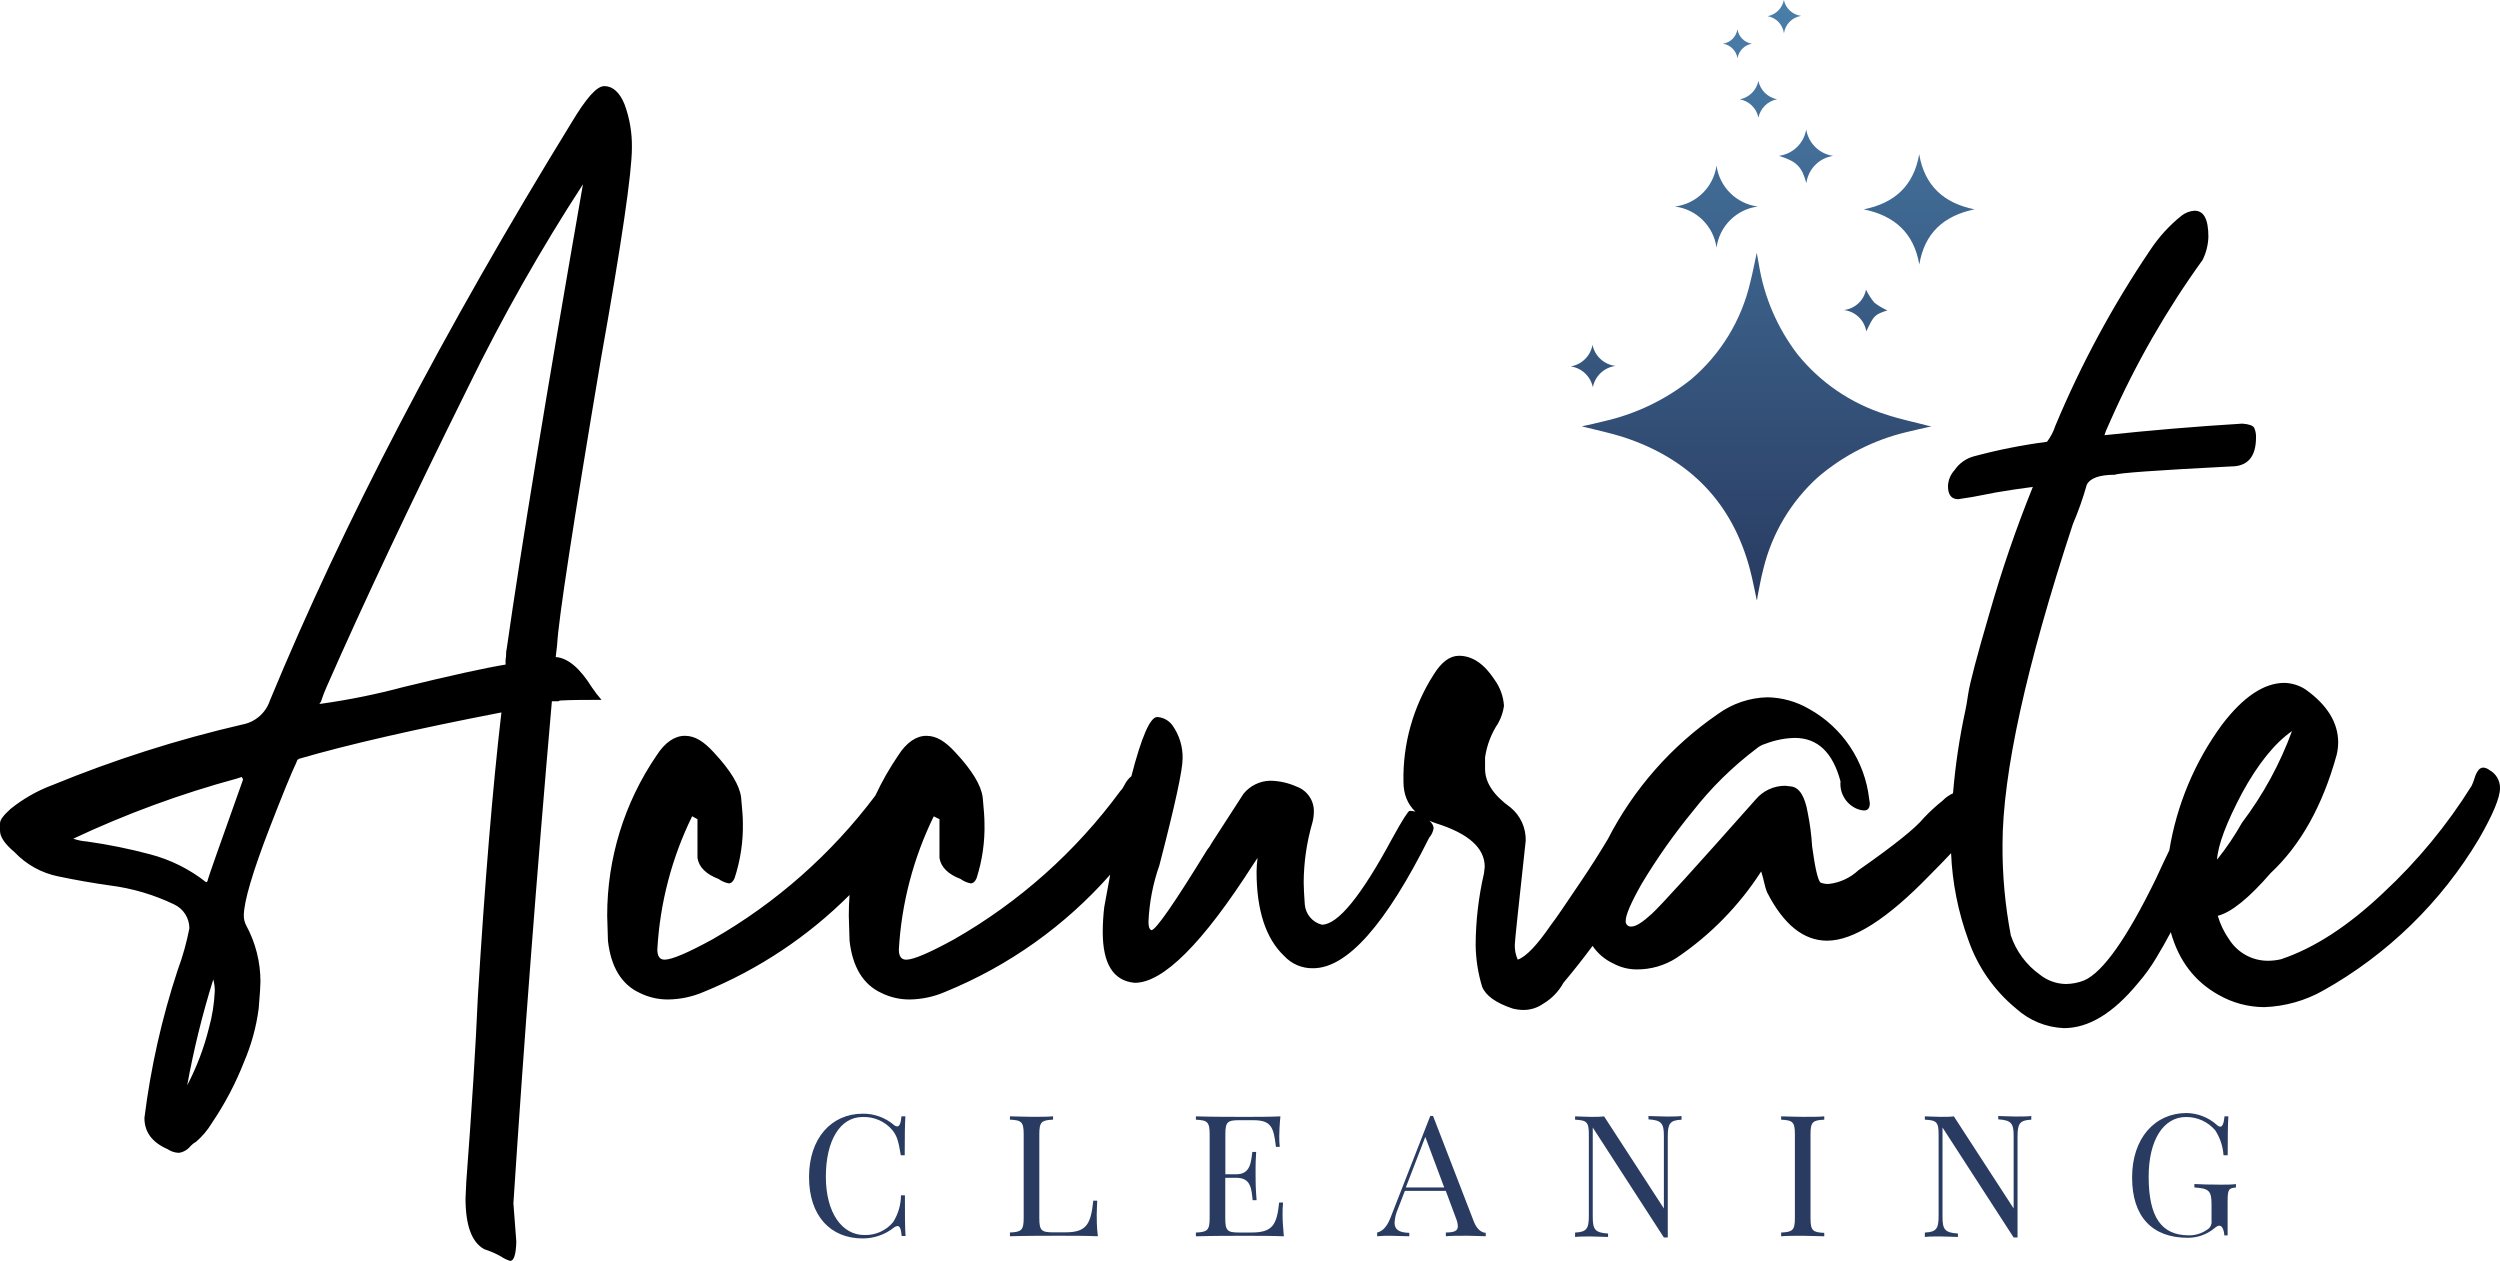 <svg xmlns="http://www.w3.org/2000/svg" xmlns:xlink="http://www.w3.org/1999/xlink" id="Camada_2" data-name="Camada 2" viewBox="0 0 1354.89 683.36"><defs><style>      .cls-1 {        fill: #293b61;      }      .cls-2 {        fill: url(#Gradiente_sem_nome_62);      }    </style><linearGradient id="Gradiente_sem_nome_62" data-name="Gradiente sem nome 62" x1="960.67" y1="0" x2="960.67" y2="325.27" gradientUnits="userSpaceOnUse"><stop offset="0" stop-color="#4a7faa"></stop><stop offset="1" stop-color="#293b61"></stop></linearGradient></defs><g id="Camada_1-2" data-name="Camada 1"><path d="M301.17,356.1l.77-6.68c.69-13.39,8.56-64.77,23.6-154.13,11.28-63.19,16.92-101.59,16.92-115.22.14-7.97-1.19-15.89-3.93-23.38-2.66-6.68-6.5-10.02-11.01-10.02-4.15,0-9.84,6.54-17.69,19.63-69.23,112.62-123.75,217.07-163.56,313.36-2.23,6.74-7.96,11.72-14.94,13-35.1,8.12-69.49,19.08-102.81,32.77-8.24,3.06-15.94,7.44-22.79,12.95C2.03,441.76,0,444.2,0,446.27v3.93c0,3.38,2.62,7.22,7.85,11.6,6.37,6.75,14.68,11.36,23.79,13.18,9.33,1.96,18.7,3.6,28.12,4.92,12.01,1.55,23.7,5.01,34.62,10.25,5.03,2.36,8.24,7.4,8.26,12.95-1.49,7.68-3.6,15.23-6.32,22.57-8.61,26.08-14.65,52.94-18.05,80.2,0,7.63,4.15,13.27,12.55,16.92,1.75,1.2,3.8,1.89,5.91,1.99,1.02-.06,2.02-.34,2.93-.81,1.28-.6,2.42-1.46,3.34-2.53.89-1.04,1.96-1.92,3.16-2.57,3.43-2.92,6.35-6.38,8.67-10.25,7.04-10.39,12.9-21.53,17.47-33.22,3.95-9.22,6.61-18.94,7.9-28.88.63-7.58.95-12.46.95-14.53,0-10.73-2.7-21.28-7.85-30.69-.78-1.59-1.18-3.33-1.17-5.1.03-7.61,4.75-23.6,14.17-47.98,6.8-17.54,11.51-29.07,14.13-34.57.23-.45.43-.92.59-1.4.14-.59.27-.59.41-.59s.32-.14.59-.41c26.48-7.73,63.05-16.11,109.72-25.14-4.72,40.47-8.98,91.85-12.77,154.13-1.17,26.99-3.26,60.4-6.27,100.24l-.41,9.03c0,14.68,3.4,23.86,10.2,27.53,3.14.99,6.16,2.3,9.03,3.93,1.52,1.03,3.17,1.83,4.92,2.39,2.12,0,3.16-3.43,3.38-10.38l-1.58-20.85c5.78-88.58,12.73-179.27,20.85-272.06h3.52l.81-.41c6.54-.36,14.17-.36,22.57-.36-1.85-2.12-3.57-4.35-5.15-6.68-6.56-10.53-13.1-16.04-19.63-16.52ZM113.24,557.12c-2.67,10.79-6.62,21.21-11.78,31.05,3.52-19.39,8.24-38.55,14.13-57.36.57,2.04.84,4.15.81,6.27-.29,6.78-1.35,13.5-3.16,20.04ZM112.65,476.74c-.14.9-.45,1.35-.99,1.35-8.98-7.09-19.34-12.24-30.42-15.12-11.21-2.98-22.59-5.29-34.08-6.91-2.54-.17-5.05-.68-7.45-1.53,28.6-13.45,58.32-24.37,88.82-32.63l2.35-.81c.45.38.74.91.81,1.49-12.55,35.2-18.91,53.26-19.05,54.16ZM274.63,351.49c-.25,1.03-.37,2.1-.36,3.16.01.85-.06,1.69-.23,2.53-.09.99-.09,1.99,0,2.98-11.19,1.84-29.67,5.9-55.42,12.19-14.62,3.91-29.47,6.92-44.46,9.03l-.99.09c0-.23.27-.63.77-1.17.89-2.81,1.95-5.57,3.16-8.26,19.71-44.86,45.28-99.02,76.73-162.48,18.45-37.79,39.19-74.41,62.1-109.67-19.77,113.22-33.53,197.09-41.3,251.62ZM1348.97,417.16c-.94-.65-2.03-1.05-3.16-1.17-1.12.05-2.14.64-2.75,1.58-.88,1.24-1.54,2.63-1.94,4.11-.43,1.42-.96,2.81-1.58,4.15-13.31,21.34-29.38,40.82-47.8,57.95-19.02,18.05-37.55,30.09-55.6,36.11-2.32.53-4.7.81-7.09.81-8.44-.01-16.29-4.32-20.85-11.42-2.79-3.94-4.91-8.32-6.27-12.95,7.31-1.84,16.88-9.57,28.7-23.2,16.25-15.19,28.16-36.56,35.75-64.09.52-2.19.79-4.43.81-6.68-.03-10.74-5.93-20.31-17.69-28.7-3.4-2.22-7.36-3.46-11.42-3.57-11.04,0-22.31,7.52-33.8,22.57-14.86,20.24-24.6,43.62-28.6,68.14-2.19,4.52-4.62,9.68-7.28,15.49-15.74,32.25-28.7,50.61-38.9,55.06-3.13,1.24-6.47,1.9-9.84,1.94-5.16-.07-10.15-1.86-14.17-5.1-7.34-5.24-12.83-12.67-15.71-21.21-3.1-16.2-4.61-32.66-4.51-49.15.03-38.57,12.74-96.51,38.14-173.81,2.95-6.9,5.46-13.99,7.49-21.21,1.76-3.7,6.95-5.51,15.3-5.51,1.59-.93,22.57-2.44,62.92-4.51,9.03,0,13.54-5.24,13.54-15.75.07-1.75-.26-3.49-.95-5.1-.68-1.31-2.84-2.08-6.5-2.35-25.42,1.56-50.32,3.66-74.69,6.27.45-1.55,1.04-3.07,1.76-4.51.63-1.31,1.22-2.66,1.76-3.97,13.51-30.47,30.15-59.45,49.65-86.47,1.96-3.92,3.03-8.21,3.16-12.59,0-9.61-2.53-14.13-7.49-14.13-2.58.17-5.05,1.11-7.09,2.71-6.55,5.26-12.24,11.5-16.88,18.5-20.29,30.01-37.55,61.97-51.5,95.41-1.01,3.11-2.54,6.02-4.51,8.62-13.4,1.75-26.67,4.39-39.72,7.9-4.23,1.17-7.91,3.81-10.38,7.45-2.18,2.37-3.45,5.44-3.57,8.67,0,4.69,1.85,7.09,5.51,7.09,5.78-.81,10.38-1.62,13.95-2.39s8.8-1.72,15.75-2.75c6.95-1.04,10.56-1.53,10.79-1.53-8.99,22.24-16.79,44.95-23.38,68.02-7.09,24.1-10.83,38.72-11.6,43.82-.77,5.1-1.31,8.17-1.58,9.25-3.22,14.84-5.46,29.86-6.71,44.97-2.09.96-4,2.29-5.61,3.96-3.63,2.9-7.06,6.05-10.25,9.43-4.45,5.51-16.25,14.94-35.38,28.3-4.43,4.15-10.08,6.77-16.11,7.45-1.54.06-3.08-.2-4.51-.77-1.49-1.62-2.93-8.12-4.51-19.68-.36-6.06-1.15-12.1-2.35-18.05-1.56-9.03-4.57-13.81-9.03-14.35l-3.11-.36c-6.21-.05-12.12,2.68-16.11,7.45-32.54,36.69-51.23,57.32-56.24,61.92-5.01,4.6-8.67,6.91-11.01,6.91-.26.04-.52.04-.78,0-1.53-.21-2.6-1.63-2.38-3.16,0-3.16,2.89-9.84,8.67-20.04,8.26-13.76,17.52-26.9,27.71-39.31,9.94-12.73,21.5-24.11,34.39-33.85,1.49-1.28,3.25-2.22,5.15-2.75,5.02-1.93,10.33-2.99,15.71-3.11,12.34,0,20.6,7.85,24.78,23.56-.57,6.11,2.73,11.92,8.26,14.58,1.41.68,2.95,1.08,4.51,1.17,2.08,0,3.11-1.31,3.11-3.93l-.36-2.39c-2.36-20.57-14.52-38.72-32.63-48.74-6.86-3.99-14.63-6.15-22.57-6.27-9.61.24-18.93,3.39-26.72,9.03-25.33,17.39-45.79,40.75-59.7,67.85-4.5,7.52-9.23,15-14.27,22.46-8.94,13.36-14.44,21.35-16.52,23.97-7.54,11.01-13.54,17.33-18.05,18.87-1.15-2.6-1.69-5.42-1.58-8.26.03-1.81,2-20.54,5.91-56.19.18-6.97-2.86-13.63-8.26-18.05-9.18-6.56-13.77-13.51-13.77-20.85v-6.27c.96-6.62,3.38-12.94,7.09-18.5,1.64-2.92,2.71-6.12,3.16-9.43-.33-5.1-2.1-9.99-5.1-14.13-5.51-8.48-11.96-13-19.27-13-5.01,0-9.57,3.43-13.77,10.25-11.06,17.29-16.75,37.47-16.34,58,0,6.72,2.17,12.12,6.46,16.21-1-.3-2.06-.45-3.12-.41-.77,0-3.93,4.96-9.43,14.94-16.76,31.17-29.47,46.76-38.14,46.76-5.12-1.32-8.84-5.74-9.25-11.01-.36-5.24-.59-9.16-.59-11.78.04-11.05,1.64-22.03,4.74-32.63.51-1.93.76-3.92.77-5.91.11-6.08-3.7-11.53-9.43-13.54-4.45-2-9.25-3.07-14.13-3.16-5.67.09-11.01,2.68-14.58,7.09l-17.29,26.76c-.63,1.27-1.42,2.45-2.35,3.52-17.84,29.1-27.94,43.64-30.28,43.64-1.04-.45-1.58-1.9-1.58-4.51.44-10.45,2.43-20.78,5.91-30.65,8.39-32.28,12.59-51.56,12.59-57.82.17-6.46-1.77-12.79-5.51-18.05-1.94-2.66-4.97-4.32-8.26-4.51-3.81,0-8.48,10.72-14.01,32.14-1.4,1-2.82,2.79-4.09,5.37-.52,1.02-1.18,1.94-1.99,2.75-24.07,32.76-54.74,60.09-90.04,80.25-13.36,7.31-21.98,11.01-25.91,11.01-2.66,0-3.97-1.85-3.97-5.51,1.44-25.07,7.87-49.61,18.91-72.17l3.11,1.53v21.03c.81,4.96,4.6,8.76,11.42,11.37,1.64,1.19,3.52,2.01,5.51,2.39,1.31,0,2.35-.95,3.16-2.75,3.14-9.78,4.59-20.02,4.29-30.28,0-2.53-.32-7-.95-13.54-.81-6.56-5.73-14.68-14.76-24.37-5.51-6-10.25-9.03-15.75-9.03s-10.79,3.57-15.3,10.65c-4.73,6.92-8.84,14.19-12.35,21.71-23.82,31.71-53.85,58.24-88.3,77.94-13.4,7.31-22.02,11.01-25.95,11.01-2.62,0-3.93-1.85-3.93-5.51,1.4-25.09,7.81-49.65,18.87-72.21l2.89,1.58v21.03c.81,4.96,4.6,8.76,11.42,11.37,1.64,1.19,3.52,2.01,5.51,2.39,1.31,0,2.35-.95,3.16-2.75,3.21-9.77,4.74-20.01,4.51-30.28,0-2.53-.32-7-.95-13.54-.81-6.56-5.73-14.68-14.76-24.37-5.51-6-10.2-9.03-15.71-9.03s-10.83,3.57-15.35,10.65c-17.49,25.59-26.82,55.88-26.76,86.88l.41,13.54c1.58,14.13,7.36,23.78,17.29,28.3,4.77,2.36,10.03,3.56,15.35,3.52,6.63-.08,13.18-1.48,19.27-4.11,29.73-12.14,56.55-30.06,79.02-52.52-.27,3.74-.41,7.5-.4,11.27l.41,13.54c1.58,14.13,7.36,23.78,17.29,28.3,4.77,2.36,10.03,3.56,15.35,3.52,6.59-.1,13.09-1.49,19.14-4.11,34.49-14.06,65.07-35.88,89.48-63.56-1.06,5.59-2.13,11.44-3.23,17.57-.53,4.49-.8,9.01-.81,13.54,0,17.3,5.78,26.48,17.33,27.53,15.44,0,36.84-21.39,64.22-64.18l2.35-3.52c-.33,2.48-.51,4.99-.54,7.49.03,21,5.01,36.21,14.94,45.63,4.04,4.4,9.78,6.83,15.75,6.68,18.35-.03,39.31-23.62,62.87-70.77,1.27-1.44,2.1-3.21,2.39-5.1,0-1.35-.77-2.69-2.3-4.09,1.15.51,2.36.99,3.65,1.42,17.57,5.51,26.36,13.36,26.36,23.56l-.41,3.57c-2.94,12.76-4.46,25.81-4.51,38.9.11,7.65,1.29,15.25,3.52,22.57,1.99,4.84,7.49,8.77,16.52,11.78,1.93.5,3.92.76,5.91.77,3.8,0,7.5-1.16,10.61-3.34,4.63-2.73,8.43-6.66,11.01-11.37,5.48-6.51,10.74-13.18,15.79-20.01,2.78,4.08,6.65,7.44,11.34,9.59,3.87,2.08,8.2,3.16,12.59,3.16,7.66.06,15.18-2.12,21.62-6.27,18.3-12.35,33.9-28.29,45.85-46.85.77,2.62,1.35,4.83,1.76,6.68.34,1.54.79,3.04,1.35,4.51,8.94,17.57,19.81,26.36,32.63,26.36,14.14,0,32.63-11.79,55.47-35.38,4.54-4.54,8.43-8.55,11.69-12.04.67,15.98,3.8,31.78,9.29,46.83,5.02,14.62,14.01,27.56,25.95,37.37,7.13,6.48,16.32,10.23,25.95,10.61,13.33,0,26.64-8.06,39.94-24.19,3.83-4.38,7.25-9.11,10.2-14.13,2.71-4.48,5.29-9.04,7.75-13.67,4.32,15.45,12.93,26.74,25.83,33.93,7.54,4.34,16.08,6.64,24.78,6.68,11.29-.39,22.31-3.5,32.13-9.07,34.79-19.54,63.85-47.86,84.26-82.14,7.58-13.13,11.42-22.3,11.42-27.53.04-4.13-2.25-7.93-5.91-9.84ZM1215.07,429.84c8.64-15.83,17.66-27.03,27.08-33.62-6.51,17.8-15.64,34.53-27.08,49.65-3.96,7.04-8.49,13.74-13.54,20.04.54-8.12,5.1-20.08,13.54-36.06Z"></path><path class="cls-1" d="M488.29,647.79c-.04,5.14-1.51,10.18-4.24,14.53-3.86,4.66-9.67,7.24-15.71,7-11.73,0-20.76-11.69-20.76-31.59s7.9-32.36,19.86-32.36c6.24-.26,12.24,2.39,16.25,7.18,2.53,3.29,3.2,5.78,4.51,13.54h2.12c0-10.65.09-16.56.36-21.08h-2.12c-.32,3.75-1.08,5.46-2.3,5.46-.68-.06-1.31-.35-1.81-.81-4.7-3.99-10.67-6.15-16.83-6.09-17.06,0-29.16,13.31-29.16,34.35s11.64,33.26,29.07,33.26c6.19.02,12.19-2.09,17.02-5.96.54-.41,1.18-.68,1.85-.77,1.31,0,1.94,1.67,2.26,5.42h2.12c-.36-4.65-.36-10.92-.36-22.07h-2.12ZM594.62,650.72h-2.12c-1.31,12.64-3.57,17.15-15.07,17.15h-6.72c-6.23,0-7.45-.95-7.45-7.63v-45.54c0-6.68,1.22-7.63,7.45-7.9v-1.81c-2.62.27-6.91.27-11.64.27s-9.21-.27-11.73-.27v1.81c6.23.27,7.45,1.22,7.45,7.9v45.36c0,6.68-1.22,7.63-7.45,7.9v2.03c8.98-.27,20.49-.27,26.63-.27s14.8,0,21.03.27c-.63-4.65-.63-9.48-.63-11.73,0-3.02.27-5.6.27-7.54ZM695.09,658.35c-.02-2.21.07-4.43.27-6.63h-2.12c-1.26,12.14-3.57,16.25-15.03,16.25h-6.72c-6.27,0-7.45-.95-7.45-7.63v-22.02h6.09c7.99,0,8.08,6.27,8.76,12.14h2.12c-.54-7-.54-10.06-.54-13.04v-4.51c0-2.08.05-4.74.32-8.62h-2.08c-.72,4.38-.54,12.1-8.53,12.1h-6.09v-21.66c0-6.68,1.17-7.63,7.45-7.63h7.58c9.75,0,11.15,3.61,12.37,14.44h2.08c-.2-1.89-.29-3.79-.27-5.69,0-2.12.18-6.54.63-10.83-5.64.27-13.68.27-19.18.27s-17.6,0-26.63-.27v1.81c6.23.27,7.45,1.22,7.45,7.9v45.36c0,6.68-1.22,7.63-7.45,7.9v2.03c9.03-.27,20.49-.27,26.63-.27s14.8,0,21.03.27c-.45-4.65-.72-9.48-.68-11.64ZM798.85,662.28l-22.21-57.5h-1.49l-21.57,55.2c-2.12,5.55-4.87,7.45-7.22,7.99v2.03c2.28-.21,4.57-.3,6.86-.27,3.2,0,7.09.27,10.56.27v-1.85c-5.24-.14-7.99-1.53-7.99-5.51.16-2.6.78-5.16,1.85-7.54l3.75-9.7h22.16l5.46,14.67c.63,1.43,1,2.96,1.08,4.51,0,2.53-1.99,3.38-6.5,3.38v2.03c2.71-.27,7.22-.27,11.73-.27,3.52,0,7.36.27,9.88.27v-1.85c-1.85-.09-4.51-1.35-6.36-5.87ZM761.89,643.55l10.56-27.4,10.25,27.4h-20.81ZM902.79,605.1c-3.16,0-7.18-.27-9.39-.27v1.81c7.18.45,8.35,2.3,8.35,9.03v39.27l-32.41-49.92c-2.03.27-4.06.27-7.18.27s-6.5-.27-8.53-.27v1.81c6.23.27,7.45,1.22,7.45,7.9v44.23c0,6.95-1.22,8.76-7.45,9.03v2.39c2.03-.27,5.42-.27,8.53-.27s7.18.27,9.34.27v-1.85c-7.13-.45-8.3-2.26-8.3-9.03v-48.43l38.54,59.58h2.12v-54.79c0-6.91,1.17-8.76,7.45-9.03v-1.99c-2.03.27-5.37.27-8.53.27ZM965.3,605.01v1.81c6.23.27,7.45,1.22,7.45,7.9v45.36c0,6.68-1.22,7.63-7.45,7.9v2.03c2.71-.27,7.54-.27,11.73-.27s8.85.27,11.64.27v-1.85c-6.23-.27-7.45-1.22-7.45-7.9v-45.54c0-6.68,1.22-7.63,7.45-7.9v-1.81c-2.62.27-6.91.27-11.64.27s-9.21-.27-11.73-.27ZM1082.96,604.82v1.81c7.18.45,8.35,2.3,8.35,9.03v39.27l-32.41-49.92c-2.03.27-4.11.27-7.18.27s-6.5-.27-8.53-.27v1.81c6.23.27,7.45,1.22,7.45,7.9v44.23c0,6.95-1.22,8.76-7.45,9.03v2.39c2.03-.27,5.37-.27,8.53-.27s7.18.27,9.39.27v-1.85c-7.13-.45-8.35-2.26-8.35-9.03v-48.43l38.54,59.58h2.12v-54.79c0-6.91,1.22-8.76,7.45-9.03v-1.99c-2.03.27-5.37.27-8.53.27s-7.18-.27-9.39-.27ZM1202.2,642.01c-3.93,0-9.7-.09-12.95-.32v1.85c7.72.54,9.3,1.62,9.3,9.03v9.03c.26,2.07-.8,4.07-2.66,5.01-2.82,1.92-6.16,2.93-9.57,2.89-14.94,0-21.84-9.84-21.84-31.86,0-19.72,7.99-32.27,20.22-32.27,6.08-.07,11.88,2.56,15.84,7.18,2.63,4.06,4.18,8.72,4.51,13.54h2.26c0-10.65.09-16.56.36-21.08h-2.08c-.36,3.84-1.13,5.6-2.3,5.6-.71-.1-1.36-.43-1.85-.95-4.51-4.05-10.33-6.34-16.38-6.45-17.11,0-29.56,13.49-29.56,34.93s11.06,32.68,30.1,32.68c5.21.05,10.27-1.72,14.31-5.01,1.85-1.53,2.3-1.53,3.02-1.53,1.58,0,2.53,3.11,2.53,5.24h1.81v-18.05c0-6.77.45-7.58,4.51-7.9v-1.85c-2.21.32-5.64.32-9.57.32Z"></path><path class="cls-2" d="M1021.63,224.49c-18.67-5.95-35.18-17.25-47.48-32.5-10.8-14.13-17.96-30.7-20.85-48.25-.45-2.26-.81-4.47-1.22-6.77-1.17,5.46-2.17,10.79-3.52,16.07-4.77,20.57-16.06,39.04-32.18,52.67-13.78,10.96-29.85,18.68-47.03,22.57-3.84.99-7.63,1.81-12.14,2.8l1.58.36c7.04,1.81,14.22,3.25,21.17,5.51,35.56,11.69,58.85,35.25,68.47,71.76,1.44,5.42,2.44,10.97,3.66,16.56.36-.63.36-1.17.36-1.76,1.04-5.1,1.9-10.29,3.25-15.35,4.67-19.15,15.01-36.45,29.65-49.65,13.82-11.79,30.25-20.13,47.93-24.33,4.51-1.13,8.76-2.03,13.54-3.11l-1.62-.27c-7.85-2.08-15.89-3.7-23.56-6.32ZM1040.13,83.54c-2.98,17.2-13.4,26.58-30.06,29.92,16.56,3.38,27.22,12.77,30.1,29.92,2.84-17.15,13.36-26.49,29.92-29.92-16.61-3.38-27.08-12.77-29.97-29.92ZM930.28,134.18c1.59-11.6,10.73-20.71,22.34-22.25-11.6-1.52-20.75-10.61-22.34-22.21-1.63,11.66-10.88,20.77-22.57,22.21,11.69,1.46,20.94,10.58,22.57,22.25ZM964.08,84.44c9.75,3.11,12.41,5.82,14.89,14.85.97-7.64,6.91-13.69,14.53-14.8-7.49-1.07-13.41-6.88-14.62-14.35-1.22,7.52-7.24,13.35-14.8,14.31ZM863.25,209.91c1.17-6.12,6.14-10.8,12.32-11.6-6.22-.69-11.28-5.33-12.5-11.46-1.05,6.03-5.79,10.73-11.82,11.73,6,.85,10.8,5.39,12.01,11.33ZM1011.43,179.63c4.15-8.76,4.42-9.03,11.42-11.42-2.51-1.11-4.87-2.52-7.04-4.2-1.78-2.16-3.29-4.52-4.51-7.04-1.18,5.92-6.05,10.39-12.05,11.06,6.21.69,11.19,5.43,12.19,11.6ZM942.87,53.84c5.1.9,9.12,4.84,10.11,9.93,1.03-5.07,5.03-9.01,10.11-9.97-5.08-.97-9.07-4.91-10.11-9.97-1.02,5.08-5.02,9.04-10.11,10.02ZM966.83,18.05c.67-4.87,4.48-8.72,9.34-9.43-4.64-.59-8.41-4.04-9.39-8.62-.86,4.43-4.32,7.9-8.76,8.76,4.63.87,8.18,4.62,8.8,9.3ZM941.65,31.59c.64-4.05,3.81-7.23,7.85-7.9-4.07-.6-7.27-3.79-7.9-7.85-.59,4.07-3.79,7.26-7.85,7.85,4.08.62,7.27,3.82,7.9,7.9Z"></path></g></svg>